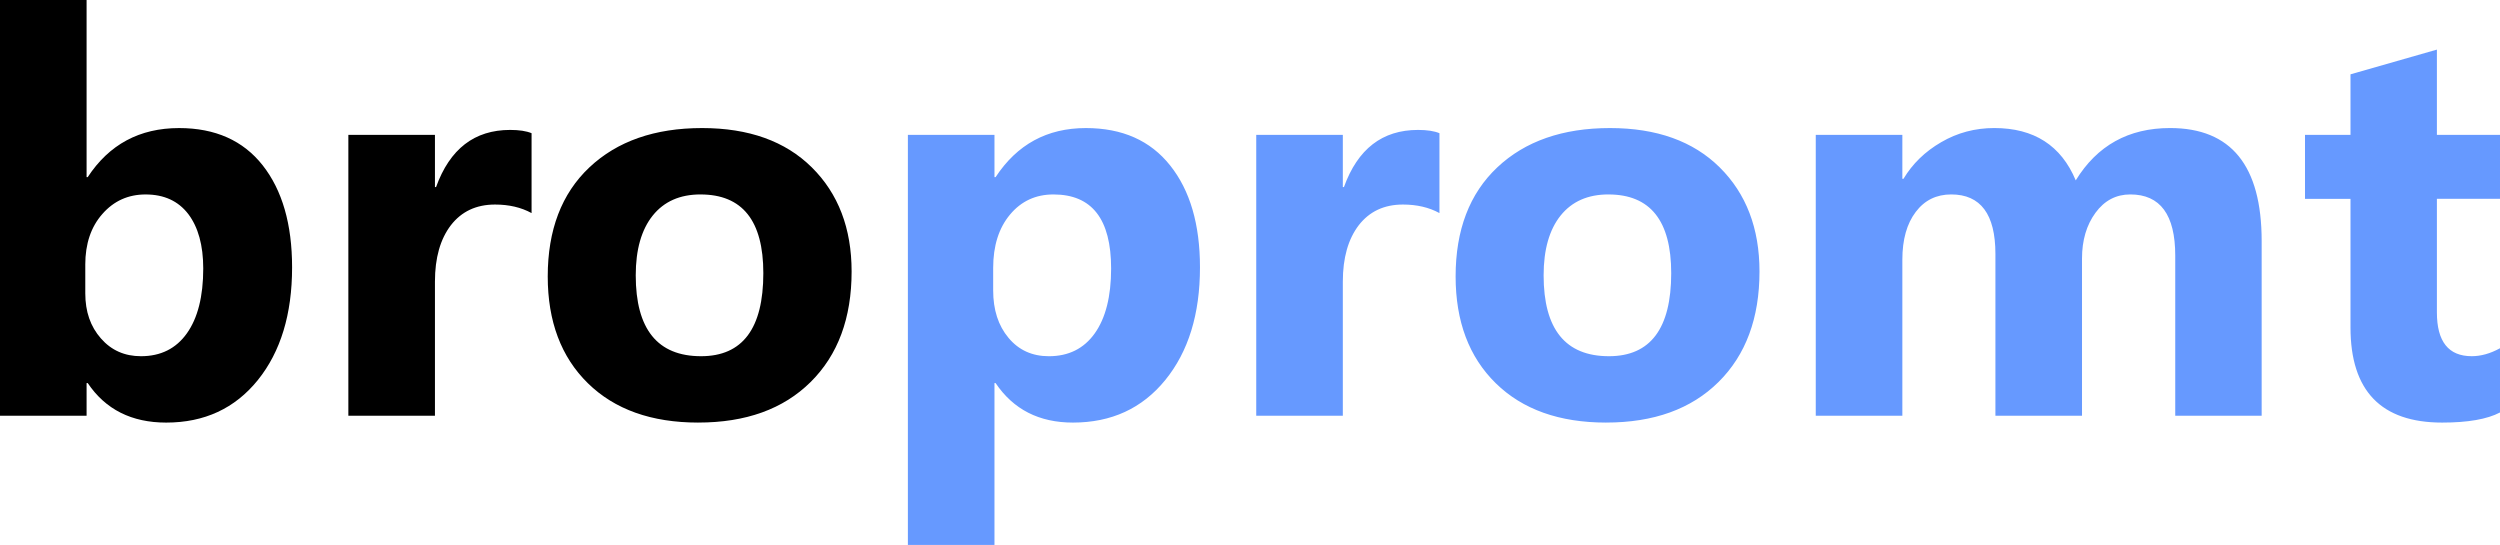 <?xml version="1.0" encoding="UTF-8"?> <svg xmlns="http://www.w3.org/2000/svg" xmlns:xlink="http://www.w3.org/1999/xlink" xmlns:xodm="http://www.corel.com/coreldraw/odm/2003" xml:space="preserve" width="51.928mm" height="11.319mm" version="1.1" style="shape-rendering:geometricPrecision; text-rendering:geometricPrecision; image-rendering:optimizeQuality; fill-rule:evenodd; clip-rule:evenodd" viewBox="0 0 1328.09 289.49"> <defs> <style type="text/css"> .fil0 {fill:black;fill-rule:nonzero} .fil1 {fill:#6699FF;fill-rule:nonzero} </style> </defs> <g id="Слой_x0020_1">  <g id="_2412822398368"> <path class="fil0" d="M46.6 203.5l-0.6 0 0 17.36 -46 0 0 -220.86 46 0 0 94.09 0.6 0c11.39,-17.36 27.55,-26.06 48.54,-26.06 19.2,0 34.02,6.61 44.41,19.79 10.39,13.23 15.62,31.28 15.62,54.21 0,24.86 -6.07,44.81 -18.2,59.88 -12.18,15.07 -28.4,22.58 -48.69,22.58 -18.35,0 -32.23,-6.96 -41.67,-20.98zm-1.29 -62.91l0 15.27c0,9.65 2.73,17.61 8.3,23.92 5.52,6.32 12.63,9.45 21.29,9.45 10.44,0 18.6,-4.03 24.37,-12.14 5.77,-8.1 8.7,-19.59 8.7,-34.46 0,-12.33 -2.69,-21.98 -7.96,-28.94 -5.32,-6.91 -12.83,-10.39 -22.68,-10.39 -9.2,0 -16.86,3.43 -22.93,10.35 -6.07,6.86 -9.1,15.86 -9.1,26.95zm237.07 -27.4c-5.57,-3.04 -12.03,-4.53 -19.39,-4.53 -10,0 -17.8,3.68 -23.47,10.99 -5.62,7.36 -8.46,17.31 -8.46,29.94l0 71.27 -46 0 0 -149.2 46 0 0 27.7 0.6 0c7.31,-20.24 20.39,-30.34 39.34,-30.34 4.87,0 8.65,0.6 11.39,1.74l0 42.42zm88.57 111.3c-24.86,0 -44.41,-6.96 -58.63,-20.89 -14.22,-13.93 -21.34,-32.87 -21.34,-56.74 0,-24.67 7.36,-44.01 22.13,-57.94 14.77,-13.92 34.76,-20.89 59.88,-20.89 24.76,0 44.21,6.96 58.28,20.89 14.07,13.93 21.14,32.38 21.14,55.3 0,24.77 -7.26,44.36 -21.78,58.73 -14.52,14.37 -34.41,21.53 -59.68,21.53zm1.19 -121.2c-10.89,0 -19.35,3.73 -25.36,11.19 -6.02,7.51 -9.05,18.1 -9.05,31.78 0,28.64 11.59,42.97 34.71,42.97 22.03,0 33.07,-14.72 33.07,-44.11 0,-27.9 -11.14,-41.82 -33.37,-41.82z"></path> <path class="fil1" d="M528.9 203.5l-0.6 0 0 85.99 -46 0 0 -217.83 46 0 0 22.43 0.6 0c11.39,-17.36 27.35,-26.06 47.94,-26.06 19.35,0 34.27,6.61 44.81,19.89 10.54,13.23 15.82,31.28 15.82,54.11 0,24.86 -6.17,44.81 -18.45,59.88 -12.28,15.07 -28.64,22.58 -49.04,22.58 -17.95,0 -31.63,-6.96 -41.08,-20.98zm-1.29 -61.17l0 11.94c0,10.29 2.69,18.7 8.16,25.22 5.42,6.51 12.58,9.75 21.43,9.75 10.44,0 18.6,-4.03 24.37,-12.14 5.77,-8.1 8.7,-19.59 8.7,-34.46 0,-26.26 -10.2,-39.34 -30.63,-39.34 -9.4,0 -17.11,3.53 -23.08,10.69 -5.97,7.16 -8.95,16.61 -8.95,28.35zm237.07 -29.14c-5.57,-3.04 -12.03,-4.53 -19.39,-4.53 -10,0 -17.8,3.68 -23.47,10.99 -5.62,7.36 -8.46,17.31 -8.46,29.94l0 71.27 -46 0 0 -149.2 46 0 0 27.7 0.6 0c7.31,-20.24 20.39,-30.34 39.34,-30.34 4.87,0 8.65,0.6 11.39,1.74l0 42.42zm88.57 111.3c-24.86,0 -44.41,-6.96 -58.63,-20.89 -14.22,-13.93 -21.34,-32.87 -21.34,-56.74 0,-24.67 7.36,-44.01 22.13,-57.94 14.77,-13.92 34.76,-20.89 59.88,-20.89 24.76,0 44.21,6.96 58.28,20.89 14.07,13.93 21.14,32.38 21.14,55.3 0,24.77 -7.26,44.36 -21.78,58.73 -14.52,14.37 -34.41,21.53 -59.68,21.53zm1.19 -121.2c-10.89,0 -19.35,3.73 -25.36,11.19 -6.02,7.51 -9.05,18.1 -9.05,31.78 0,28.64 11.59,42.97 34.71,42.97 22.03,0 33.07,-14.72 33.07,-44.11 0,-27.9 -11.14,-41.82 -33.37,-41.82zm347.03 117.57l-45.9 0 0 -85.09c0,-21.68 -7.96,-32.48 -23.87,-32.48 -7.56,0 -13.73,3.23 -18.5,9.75 -4.77,6.52 -7.16,14.62 -7.16,24.32l0 83.5 -46 0 0 -85.99c0,-21.04 -7.86,-31.58 -23.48,-31.58 -7.86,0 -14.17,3.08 -18.85,9.3 -4.72,6.22 -7.11,14.67 -7.11,25.36l0 82.9 -46 0 0 -149.2 46 0 0 23.33 0.6 0c4.77,-7.96 11.44,-14.47 20.04,-19.45 8.6,-5.02 18,-7.51 28.2,-7.51 21.09,0 35.51,9.25 43.27,27.8 11.39,-18.55 28.05,-27.8 50.13,-27.8 32.42,0 48.64,19.99 48.64,60.03l0 92.8zm126.62 -1.74c-6.81,3.58 -17.06,5.37 -30.73,5.37 -32.42,0 -48.69,-16.86 -48.69,-50.53l0 -68.33 -24.17 0 0 -33.97 24.17 0 0 -32.18 45.9 -13.13 0 45.3 33.52 0 0 33.97 -33.52 0 0 60.33c0,15.52 6.17,23.27 18.5,23.27 4.87,0 9.9,-1.39 15.02,-4.23l0 34.12z"></path> </g> </g> </svg> 